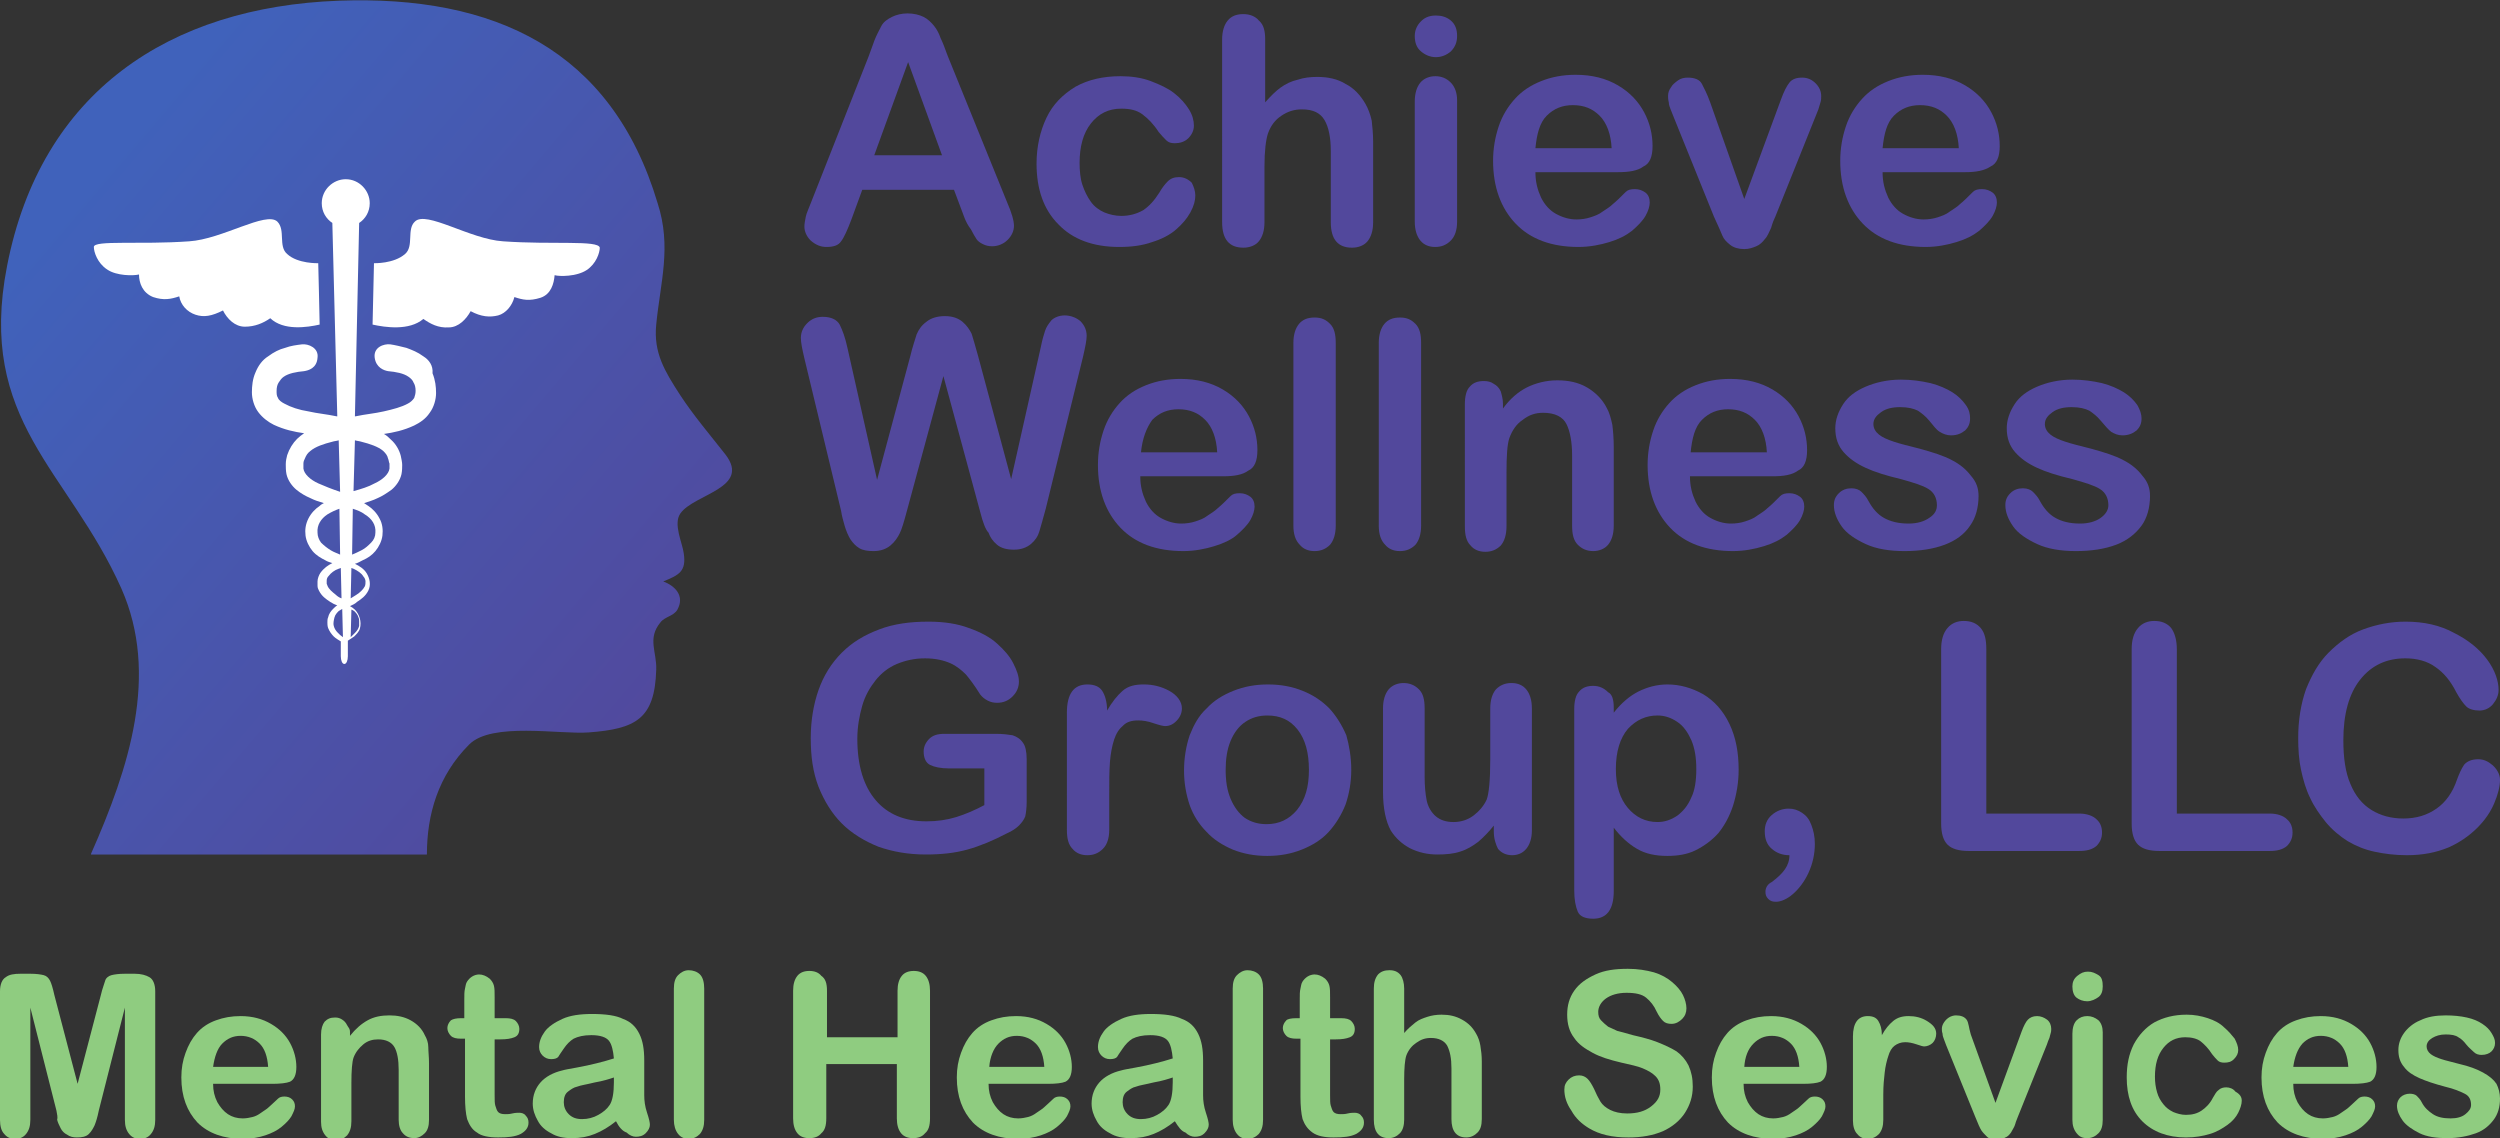 <?xml version="1.0" encoding="UTF-8"?> <!-- Generator: Adobe Illustrator 24.2.3, SVG Export Plug-In . SVG Version: 6.00 Build 0) --> <svg xmlns="http://www.w3.org/2000/svg" xmlns:xlink="http://www.w3.org/1999/xlink" version="1.1" id="Layer_1" x="0px" y="0px" viewBox="0 0 354.3 161.3" style="enable-background:new 0 0 354.3 161.3;" xml:space="preserve"><rect x="0" y="0" width="354.3" height="161.3" fill="#333333" stroke="none"/> <style type="text/css"> .st0{fill-rule:evenodd;clip-rule:evenodd;fill:url(#SVGID_1_);} .st1{fill:#52489C;} .st2{fill:#FFFFFF;} .st3{fill:#8FCC80;} </style> <linearGradient id="SVGID_1_" gradientUnits="userSpaceOnUse" x1="-379.036" y1="106.798" x2="-290.393" y2="31.357" gradientTransform="matrix(-1 0 0 1 -283.087 0)"> <stop offset="1.150063e-03" style="stop-color:#52489C"></stop> <stop offset="1" style="stop-color:#4062BB"></stop> </linearGradient> <path class="st0" d="M12.9,121c5.4-12.2,9.7-25.4,4.3-37.6C9.7,66.6-3.3,59.7,1,37.7C5.8,13,24,1,48,0.1c22-0.8,38.7,6.9,45.2,28.7 C95.2,35,93.6,39.9,93,46c-0.4,4,1.2,6.6,3.4,10c1.9,2.9,4.2,5.6,6.4,8.4c3.7,4.8-4.5,5.6-6.4,8.4c-1,1.5,0.3,4.1,0.5,5.6 c0.4,2.6-0.7,3.1-2.9,4c1.6,0.6,3.1,2,2,4c-0.5,0.9-1.8,1-2.4,1.8c-1.9,2.3-0.5,4.2-0.6,6.7c-0.2,7-2.9,8.4-9.6,8.9 c-4.1,0.3-13.7-1.5-16.9,1.7c-4.4,4.4-6,9.9-6,15.6H12.9z"></path> <g> <path class="st1" d="M136.7,30.9l-1.5-4h-13l-1.5,4.1c-0.6,1.6-1.1,2.7-1.5,3.2c-0.4,0.6-1.1,0.8-2.1,0.8c-0.8,0-1.5-0.3-2.2-0.9 c-0.6-0.6-0.9-1.3-0.9-2c0-0.4,0.1-0.9,0.2-1.4s0.4-1.1,0.7-1.9l8.2-20.8c0.2-0.6,0.5-1.3,0.8-2.2c0.3-0.8,0.7-1.5,1-2.1 s0.9-1,1.5-1.3c0.6-0.3,1.4-0.5,2.2-0.5c0.9,0,1.7,0.2,2.3,0.5c0.6,0.3,1.1,0.8,1.5,1.3s0.7,1.1,0.9,1.7c0.3,0.6,0.6,1.4,1,2.5 l8.4,20.7c0.7,1.6,1,2.7,1,3.4c0,0.7-0.3,1.4-0.9,2c-0.6,0.6-1.4,0.9-2.2,0.9c-0.5,0-0.9-0.1-1.3-0.3c-0.4-0.2-0.7-0.4-0.9-0.7 c-0.2-0.3-0.5-0.8-0.8-1.4C137.2,32,136.9,31.4,136.7,30.9z M123.9,22h9.6l-4.8-13.2L123.9,22z"></path> <path class="st1" d="M169.4,27.7c0,0.7-0.2,1.5-0.7,2.4s-1.1,1.6-2,2.4c-0.9,0.8-2.1,1.4-3.4,1.8c-1.4,0.5-2.9,0.7-4.7,0.7 c-3.7,0-6.6-1.1-8.6-3.2c-2.1-2.1-3.1-5-3.1-8.6c0-2.4,0.5-4.6,1.4-6.5c0.9-1.9,2.3-3.3,4.1-4.4c1.8-1,3.9-1.5,6.4-1.5 c1.5,0,3,0.2,4.3,0.7c1.3,0.5,2.4,1,3.3,1.7c0.9,0.7,1.6,1.5,2.1,2.3c0.5,0.8,0.7,1.6,0.7,2.3c0,0.7-0.3,1.3-0.8,1.8 c-0.5,0.5-1.2,0.7-1.9,0.7c-0.5,0-0.9-0.1-1.2-0.4c-0.3-0.3-0.7-0.7-1.1-1.2c-0.7-1.1-1.5-1.9-2.3-2.5c-0.8-0.6-1.8-0.8-3-0.8 c-1.8,0-3.2,0.7-4.3,2.1c-1.1,1.4-1.6,3.3-1.6,5.6c0,1.1,0.1,2.2,0.4,3.1s0.7,1.7,1.2,2.4s1.2,1.2,1.9,1.5c0.7,0.3,1.6,0.5,2.4,0.5 c1.2,0,2.2-0.3,3.1-0.8c0.9-0.6,1.6-1.4,2.3-2.5c0.4-0.7,0.8-1.2,1.2-1.6c0.4-0.4,0.9-0.6,1.6-0.6c0.7,0,1.3,0.3,1.8,0.8 C169.2,26.5,169.4,27.1,169.4,27.7z"></path> <path class="st1" d="M179.3,5.6v8.9c0.8-0.9,1.5-1.6,2.2-2.1c0.7-0.5,1.5-0.9,2.4-1.1c0.9-0.3,1.8-0.4,2.8-0.4c1.5,0,2.9,0.3,4,1 c1.2,0.6,2.1,1.6,2.8,2.8c0.4,0.7,0.7,1.5,0.9,2.4c0.1,0.9,0.2,1.9,0.2,3v11.4c0,1.2-0.3,2.1-0.8,2.7s-1.3,0.9-2.2,0.9 c-2,0-3-1.2-3-3.6V21.4c0-1.9-0.3-3.4-0.9-4.4c-0.6-1-1.6-1.5-3.2-1.5c-1.1,0-2,0.3-2.9,0.9c-0.9,0.6-1.5,1.4-1.9,2.5 c-0.3,0.9-0.5,2.5-0.5,4.7v7.9c0,1.2-0.3,2.1-0.8,2.7c-0.5,0.6-1.3,0.9-2.2,0.9c-2,0-3-1.2-3-3.6V5.6c0-1.2,0.3-2.1,0.8-2.7 c0.5-0.6,1.2-0.9,2.2-0.9c0.9,0,1.7,0.3,2.2,0.9C179.1,3.5,179.3,4.4,179.3,5.6z"></path> <path class="st1" d="M203.5,8.1c-0.8,0-1.5-0.3-2.1-0.8c-0.6-0.5-0.9-1.2-0.9-2.2c0-0.8,0.3-1.5,0.9-2.1s1.3-0.8,2.1-0.8 c0.8,0,1.5,0.2,2.1,0.7c0.6,0.5,0.9,1.2,0.9,2.2c0,0.9-0.3,1.6-0.9,2.2C205,7.8,204.3,8.1,203.5,8.1z M206.5,14.2v17.2 c0,1.2-0.3,2.1-0.9,2.7c-0.6,0.6-1.3,0.9-2.2,0.9c-0.9,0-1.6-0.3-2.1-0.9c-0.5-0.6-0.8-1.5-0.8-2.7V14.4c0-1.2,0.3-2.1,0.8-2.7 c0.5-0.6,1.3-0.9,2.1-0.9c0.9,0,1.6,0.3,2.2,0.9C206.2,12.3,206.5,13.2,206.5,14.2z"></path> <path class="st1" d="M229.3,24.4h-11.7c0,1.4,0.3,2.5,0.8,3.6c0.5,1,1.2,1.8,2.1,2.3c0.9,0.5,1.9,0.8,2.9,0.8c0.7,0,1.4-0.1,2-0.3 c0.6-0.2,1.2-0.4,1.7-0.8c0.6-0.4,1.1-0.7,1.5-1.1c0.5-0.4,1.1-1,1.8-1.7c0.3-0.3,0.7-0.4,1.3-0.4c0.6,0,1.1,0.2,1.5,0.5 c0.4,0.3,0.6,0.8,0.6,1.4c0,0.5-0.2,1.2-0.6,1.9c-0.4,0.7-1.1,1.4-1.9,2.1c-0.9,0.7-1.9,1.2-3.2,1.6c-1.3,0.4-2.8,0.7-4.4,0.7 c-3.8,0-6.8-1.1-8.9-3.3c-2.1-2.2-3.2-5.2-3.2-8.9c0-1.8,0.3-3.4,0.8-4.9c0.5-1.5,1.3-2.8,2.3-3.9c1-1.1,2.2-1.9,3.7-2.5 s3.1-0.9,4.9-0.9c2.3,0,4.3,0.5,6,1.5c1.7,1,2.9,2.3,3.7,3.8s1.2,3.1,1.2,4.8c0,1.5-0.4,2.5-1.3,2.9 C232.1,24.2,230.9,24.4,229.3,24.4z M217.6,21h10.8c-0.1-2-0.7-3.6-1.7-4.6c-1-1-2.2-1.5-3.8-1.5c-1.5,0-2.7,0.5-3.7,1.5 S217.8,19,217.6,21z"></path> <path class="st1" d="M242.4,14.6l4.8,13.6l5.2-14.1c0.4-1.1,0.8-1.9,1.2-2.4c0.4-0.5,1-0.7,1.8-0.7c0.8,0,1.4,0.3,1.9,0.8 s0.8,1.1,0.8,1.8c0,0.3,0,0.6-0.1,0.9c-0.1,0.3-0.2,0.7-0.3,1c-0.1,0.3-0.3,0.7-0.4,1l-5.7,14.2c-0.2,0.4-0.4,0.9-0.6,1.6 c-0.3,0.6-0.5,1.2-0.9,1.6c-0.3,0.4-0.7,0.8-1.2,1s-1,0.4-1.7,0.4c-0.8,0-1.5-0.2-2-0.6c-0.5-0.4-0.9-0.8-1.1-1.3 c-0.2-0.5-0.6-1.4-1.2-2.7l-5.7-14.1c-0.1-0.3-0.3-0.7-0.4-1s-0.3-0.7-0.3-1.1c-0.1-0.4-0.1-0.7-0.1-0.9c0-0.4,0.1-0.8,0.4-1.2 c0.2-0.4,0.6-0.7,1-1c0.4-0.3,0.9-0.4,1.4-0.4c1,0,1.7,0.3,2,0.9S241.9,13.2,242.4,14.6z"></path> <path class="st1" d="M278.5,24.4h-11.7c0,1.4,0.3,2.5,0.8,3.6c0.5,1,1.2,1.8,2.1,2.3c0.9,0.5,1.9,0.8,2.9,0.8c0.7,0,1.4-0.1,2-0.3 c0.6-0.2,1.2-0.4,1.7-0.8c0.6-0.4,1.1-0.7,1.5-1.1c0.5-0.4,1.1-1,1.8-1.7c0.3-0.3,0.7-0.4,1.3-0.4c0.6,0,1.1,0.2,1.5,0.5 c0.4,0.3,0.6,0.8,0.6,1.4c0,0.5-0.2,1.2-0.6,1.9c-0.4,0.7-1.1,1.4-1.9,2.1c-0.9,0.7-1.9,1.2-3.2,1.6c-1.3,0.4-2.8,0.7-4.4,0.7 c-3.8,0-6.8-1.1-8.9-3.3c-2.1-2.2-3.2-5.2-3.2-8.9c0-1.8,0.3-3.4,0.8-4.9c0.5-1.5,1.3-2.8,2.3-3.9c1-1.1,2.2-1.9,3.7-2.5 s3.1-0.9,4.9-0.9c2.3,0,4.3,0.5,6,1.5c1.7,1,2.9,2.3,3.7,3.8s1.2,3.1,1.2,4.8c0,1.5-0.4,2.5-1.3,2.9 C281.2,24.2,280,24.4,278.5,24.4z M266.8,21h10.8c-0.1-2-0.7-3.6-1.7-4.6c-1-1-2.2-1.5-3.8-1.5c-1.5,0-2.7,0.5-3.7,1.5 S267,19,266.8,21z"></path> <path class="st1" d="M138.9,72.5l-5.2-19.2l-5.2,19.2c-0.4,1.5-0.7,2.5-1,3.1s-0.7,1.2-1.3,1.7c-0.6,0.5-1.4,0.8-2.4,0.8 c-0.8,0-1.5-0.1-2-0.4c-0.5-0.3-0.9-0.7-1.3-1.3c-0.3-0.5-0.6-1.2-0.8-1.9s-0.4-1.4-0.5-2.1L114,50.8c-0.3-1.3-0.5-2.2-0.5-2.9 c0-0.8,0.3-1.5,0.9-2.1c0.6-0.6,1.3-0.9,2.2-0.9c1.2,0,2,0.4,2.4,1.1c0.4,0.8,0.8,1.9,1.1,3.3l4.2,18.7l4.7-17.5 c0.3-1.3,0.7-2.4,0.9-3.1c0.3-0.7,0.7-1.3,1.4-1.8c0.6-0.5,1.5-0.8,2.6-0.8c1.1,0,1.9,0.3,2.5,0.8s1,1.1,1.3,1.7 c0.2,0.6,0.5,1.7,0.9,3.1l4.7,17.5l4.2-18.7c0.2-1,0.4-1.7,0.6-2.3s0.5-1,0.9-1.5c0.4-0.4,1.1-0.7,1.9-0.7s1.6,0.3,2.2,0.8 c0.6,0.6,0.9,1.3,0.9,2.1c0,0.6-0.2,1.6-0.5,2.9l-5.3,21.6c-0.4,1.5-0.7,2.5-0.9,3.2c-0.2,0.7-0.6,1.3-1.2,1.8 c-0.6,0.5-1.4,0.8-2.4,0.8c-1,0-1.8-0.2-2.4-0.7c-0.6-0.5-1-1.1-1.2-1.7C139.7,75.1,139.3,74.1,138.9,72.5z"></path> <path class="st1" d="M173.3,67.5h-11.7c0,1.4,0.3,2.5,0.8,3.6c0.5,1,1.2,1.8,2.1,2.3c0.9,0.5,1.9,0.8,2.9,0.8c0.7,0,1.4-0.1,2-0.3 c0.6-0.2,1.2-0.4,1.7-0.8c0.6-0.4,1.1-0.7,1.5-1.1c0.5-0.4,1.1-1,1.8-1.7c0.3-0.3,0.7-0.4,1.3-0.4c0.6,0,1.1,0.2,1.5,0.5 c0.4,0.3,0.6,0.8,0.6,1.4c0,0.5-0.2,1.2-0.6,1.9c-0.4,0.7-1.1,1.4-1.9,2.1s-1.9,1.2-3.2,1.6s-2.8,0.7-4.4,0.7 c-3.8,0-6.8-1.1-8.9-3.3c-2.1-2.2-3.2-5.2-3.2-8.9c0-1.8,0.3-3.4,0.8-4.9c0.5-1.5,1.3-2.8,2.3-3.9c1-1.1,2.2-1.9,3.7-2.5 s3.1-0.9,4.9-0.9c2.3,0,4.3,0.5,6,1.5c1.7,1,2.9,2.3,3.7,3.8s1.2,3.1,1.2,4.8c0,1.5-0.4,2.5-1.3,2.9 C176.1,67.3,174.9,67.5,173.3,67.5z M161.7,64.1h10.8c-0.1-2-0.7-3.6-1.7-4.6c-1-1-2.2-1.5-3.8-1.5c-1.5,0-2.7,0.5-3.7,1.5 C162.5,60.6,161.9,62.1,161.7,64.1z"></path> <path class="st1" d="M183.3,74.5V48.6c0-1.2,0.3-2.1,0.8-2.7c0.5-0.6,1.2-0.9,2.2-0.9s1.6,0.3,2.2,0.9s0.8,1.5,0.8,2.7v25.9 c0,1.2-0.3,2.1-0.8,2.7c-0.6,0.6-1.3,0.9-2.2,0.9c-0.9,0-1.6-0.3-2.1-0.9C183.6,76.6,183.3,75.7,183.3,74.5z"></path> <path class="st1" d="M195.4,74.5V48.6c0-1.2,0.3-2.1,0.8-2.7c0.5-0.6,1.2-0.9,2.2-0.9s1.6,0.3,2.2,0.9s0.8,1.5,0.8,2.7v25.9 c0,1.2-0.3,2.1-0.8,2.7c-0.6,0.6-1.3,0.9-2.2,0.9c-0.9,0-1.6-0.3-2.1-0.9C195.7,76.6,195.4,75.7,195.4,74.5z"></path> <path class="st1" d="M213,57.2v0.7c1-1.4,2.2-2.4,3.4-3c1.2-0.6,2.7-1,4.3-1c1.6,0,3,0.3,4.2,1c1.2,0.7,2.2,1.7,2.8,2.9 c0.4,0.7,0.6,1.5,0.8,2.4c0.1,0.8,0.2,1.9,0.2,3.2v11.1c0,1.2-0.3,2.1-0.8,2.7s-1.3,0.9-2.1,0.9c-0.9,0-1.6-0.3-2.2-0.9 c-0.6-0.6-0.8-1.5-0.8-2.7v-9.9c0-2-0.3-3.5-0.8-4.5c-0.5-1-1.6-1.6-3.3-1.6c-1.1,0-2,0.3-2.9,1c-0.9,0.6-1.5,1.5-1.9,2.6 c-0.3,0.9-0.4,2.5-0.4,5v7.5c0,1.2-0.3,2.1-0.8,2.7c-0.6,0.6-1.3,0.9-2.2,0.9c-0.9,0-1.6-0.3-2.1-0.9c-0.6-0.6-0.8-1.5-0.8-2.7 V57.3c0-1.1,0.2-2,0.7-2.5c0.5-0.6,1.2-0.8,2-0.8c0.5,0,1,0.1,1.4,0.4c0.4,0.2,0.8,0.6,1,1.1C212.8,55.9,213,56.5,213,57.2z"></path> <path class="st1" d="M251.2,67.5h-11.7c0,1.4,0.3,2.5,0.8,3.6c0.5,1,1.2,1.8,2.1,2.3c0.9,0.5,1.9,0.8,2.9,0.8c0.7,0,1.4-0.1,2-0.3 c0.6-0.2,1.2-0.4,1.7-0.8c0.6-0.4,1.1-0.7,1.5-1.1c0.5-0.4,1.1-1,1.8-1.7c0.3-0.3,0.7-0.4,1.3-0.4c0.6,0,1.1,0.2,1.5,0.5 c0.4,0.3,0.6,0.8,0.6,1.4c0,0.5-0.2,1.2-0.6,1.9c-0.4,0.7-1.1,1.4-1.9,2.1c-0.9,0.7-1.9,1.2-3.2,1.6c-1.3,0.4-2.8,0.7-4.4,0.7 c-3.8,0-6.8-1.1-8.9-3.3c-2.1-2.2-3.2-5.2-3.2-8.9c0-1.8,0.3-3.4,0.8-4.9c0.5-1.5,1.3-2.8,2.3-3.9c1-1.1,2.2-1.9,3.7-2.5 s3.1-0.9,4.9-0.9c2.3,0,4.3,0.5,6,1.5c1.7,1,2.9,2.3,3.7,3.8s1.2,3.1,1.2,4.8c0,1.5-0.4,2.5-1.3,2.9 C254,67.3,252.8,67.5,251.2,67.5z M239.6,64.1h10.8c-0.1-2-0.7-3.6-1.7-4.6c-1-1-2.2-1.5-3.8-1.5c-1.5,0-2.7,0.5-3.7,1.5 S239.8,62.1,239.6,64.1z"></path> <path class="st1" d="M280.4,70.3c0,1.6-0.4,3.1-1.2,4.2c-0.8,1.2-2,2.1-3.6,2.7c-1.6,0.6-3.5,0.9-5.7,0.9c-2.1,0-4-0.3-5.5-1 c-1.5-0.7-2.7-1.5-3.4-2.5s-1.1-2-1.1-3c0-0.7,0.2-1.2,0.7-1.7c0.5-0.5,1.1-0.7,1.8-0.7c0.6,0,1.1,0.2,1.4,0.5 c0.3,0.3,0.7,0.7,1,1.3c0.6,1.1,1.3,1.9,2.2,2.4c0.9,0.5,2,0.8,3.5,0.8c1.2,0,2.2-0.3,2.9-0.8c0.8-0.5,1.1-1.1,1.1-1.8 c0-1-0.4-1.8-1.2-2.3c-0.8-0.5-2.1-0.9-3.9-1.4c-2.1-0.5-3.7-1-5-1.6c-1.3-0.6-2.3-1.3-3.1-2.2c-0.8-0.9-1.2-2-1.2-3.4 c0-1.2,0.4-2.3,1.1-3.4c0.7-1.1,1.8-1.9,3.2-2.5c1.4-0.6,3.1-1,5-1c1.5,0,2.9,0.2,4.2,0.5c1.2,0.3,2.3,0.8,3.1,1.3 c0.8,0.5,1.4,1.1,1.9,1.8s0.6,1.3,0.6,1.9c0,0.7-0.2,1.2-0.7,1.7c-0.5,0.4-1.1,0.7-2,0.7c-0.6,0-1.1-0.2-1.6-0.5s-0.9-0.9-1.5-1.6 c-0.5-0.6-1-1-1.6-1.4c-0.6-0.3-1.4-0.5-2.5-0.5c-1.1,0-2,0.2-2.7,0.7c-0.7,0.5-1.1,1-1.1,1.7c0,0.6,0.3,1.1,0.8,1.5 c0.5,0.4,1.2,0.7,2.1,1c0.9,0.3,2.1,0.6,3.7,1c1.8,0.5,3.4,1,4.5,1.6c1.2,0.6,2.1,1.4,2.7,2.2C280.1,68.3,280.4,69.2,280.4,70.3z"></path> <path class="st1" d="M304.7,70.3c0,1.6-0.4,3.1-1.2,4.2s-2,2.1-3.6,2.7c-1.6,0.6-3.5,0.9-5.7,0.9c-2.1,0-4-0.3-5.5-1 s-2.7-1.5-3.4-2.5s-1.1-2-1.1-3c0-0.7,0.2-1.2,0.7-1.7c0.5-0.5,1.1-0.7,1.8-0.7c0.6,0,1.1,0.2,1.4,0.5s0.7,0.7,1,1.3 c0.6,1.1,1.3,1.9,2.2,2.4s2,0.8,3.5,0.8c1.2,0,2.2-0.3,2.9-0.8s1.1-1.1,1.1-1.8c0-1-0.4-1.8-1.2-2.3c-0.8-0.5-2.1-0.9-3.9-1.4 c-2.1-0.5-3.7-1-5-1.6c-1.3-0.6-2.3-1.3-3.1-2.2c-0.8-0.9-1.2-2-1.2-3.4c0-1.2,0.4-2.3,1.1-3.4s1.8-1.9,3.2-2.5s3.1-1,5-1 c1.5,0,2.9,0.2,4.2,0.5c1.2,0.3,2.3,0.8,3.1,1.3s1.4,1.1,1.9,1.8c0.4,0.7,0.6,1.3,0.6,1.9c0,0.7-0.2,1.2-0.7,1.7 c-0.5,0.4-1.1,0.7-2,0.7c-0.6,0-1.1-0.2-1.6-0.5c-0.4-0.3-0.9-0.9-1.5-1.6c-0.5-0.6-1-1-1.6-1.4c-0.6-0.3-1.4-0.5-2.5-0.5 c-1.1,0-2,0.2-2.7,0.7s-1.1,1-1.1,1.7c0,0.6,0.3,1.1,0.8,1.5c0.5,0.4,1.2,0.7,2.1,1c0.9,0.3,2.1,0.6,3.7,1c1.8,0.5,3.4,1,4.5,1.6 c1.2,0.6,2.1,1.4,2.7,2.2C304.4,68.3,304.7,69.2,304.7,70.3z"></path> <path class="st1" d="M145.5,107.6v6.1c0,0.8-0.1,1.5-0.2,2c-0.2,0.5-0.5,0.9-0.9,1.3c-0.4,0.4-1,0.8-1.7,1.1 c-1.9,1-3.8,1.8-5.6,2.3c-1.8,0.5-3.7,0.7-5.9,0.7c-2.5,0-4.7-0.4-6.7-1.1c-2-0.8-3.8-1.9-5.2-3.3c-1.4-1.4-2.5-3.2-3.3-5.2 c-0.8-2.1-1.1-4.3-1.1-6.9c0-2.5,0.4-4.8,1.1-6.8s1.8-3.8,3.3-5.3s3.2-2.5,5.3-3.3c2.1-0.8,4.4-1.1,7-1.1c2.2,0,4.1,0.3,5.7,0.9 c1.7,0.6,3,1.3,4,2.2c1,0.9,1.8,1.8,2.3,2.8c0.5,1,0.8,1.8,0.8,2.6c0,0.8-0.3,1.5-0.9,2.1s-1.3,0.9-2.2,0.9c-0.5,0-0.9-0.1-1.3-0.3 c-0.4-0.2-0.8-0.5-1.1-0.9c-0.8-1.3-1.5-2.2-2-2.8c-0.6-0.6-1.3-1.2-2.2-1.6s-2.1-0.7-3.6-0.7c-1.5,0-2.8,0.3-4,0.8 c-1.2,0.5-2.2,1.3-3,2.3c-0.8,1-1.5,2.2-1.9,3.6c-0.4,1.4-0.7,3-0.7,4.7c0,3.8,0.9,6.7,2.6,8.7c1.7,2,4.1,3,7.2,3 c1.5,0,2.9-0.2,4.2-0.6c1.3-0.4,2.7-1,4-1.7v-5.2h-5c-1.2,0-2.1-0.2-2.7-0.5s-0.9-1-0.9-1.9c0-0.7,0.3-1.3,0.8-1.8 c0.5-0.5,1.2-0.7,2.1-0.7h7.4c0.9,0,1.7,0.1,2.3,0.2c0.6,0.2,1.1,0.5,1.5,1.1C145.3,105.7,145.5,106.5,145.5,107.6z"></path> <path class="st1" d="M157.2,112.6v5c0,1.2-0.3,2.1-0.9,2.7c-0.6,0.6-1.3,0.9-2.2,0.9c-0.9,0-1.6-0.3-2.1-0.9 c-0.6-0.6-0.8-1.5-0.8-2.7V101c0-2.7,1-4,2.9-4c1,0,1.7,0.3,2.1,0.9c0.4,0.6,0.7,1.6,0.7,2.8c0.7-1.2,1.4-2.1,2.2-2.8 s1.8-0.9,3-0.9c1.3,0,2.5,0.3,3.6,0.9s1.8,1.5,1.8,2.5c0,0.7-0.3,1.3-0.8,1.8c-0.5,0.5-1,0.7-1.6,0.7c-0.2,0-0.7-0.1-1.6-0.4 c-0.8-0.3-1.6-0.4-2.2-0.4c-0.9,0-1.6,0.2-2.1,0.7c-0.6,0.5-1,1.1-1.3,2c-0.3,0.9-0.5,2-0.6,3.2 C157.2,109.3,157.2,110.8,157.2,112.6z"></path> <path class="st1" d="M191.5,109.1c0,1.8-0.3,3.4-0.8,4.9c-0.6,1.5-1.4,2.8-2.4,3.9s-2.3,1.9-3.8,2.5c-1.5,0.6-3.1,0.9-4.9,0.9 c-1.8,0-3.4-0.3-4.9-0.9c-1.4-0.6-2.7-1.4-3.7-2.5c-1.1-1.1-1.9-2.4-2.4-3.8c-0.5-1.5-0.8-3.1-0.8-4.9c0-1.8,0.3-3.5,0.8-5 c0.6-1.5,1.3-2.8,2.4-3.8c1-1.1,2.3-1.9,3.8-2.5c1.5-0.6,3.1-0.9,4.9-0.9c1.8,0,3.4,0.3,4.9,0.9c1.5,0.6,2.7,1.4,3.8,2.5 c1,1.1,1.8,2.4,2.4,3.8C191.2,105.6,191.5,107.3,191.5,109.1z M185.5,109.1c0-2.4-0.5-4.3-1.6-5.7c-1.1-1.4-2.5-2-4.3-2 c-1.2,0-2.2,0.3-3.1,0.9c-0.9,0.6-1.6,1.5-2.1,2.7c-0.5,1.2-0.7,2.6-0.7,4.1c0,1.6,0.2,2.9,0.7,4.1c0.5,1.2,1.2,2.1,2,2.7 c0.9,0.6,1.9,0.9,3.1,0.9c1.8,0,3.2-0.7,4.3-2C185,113.3,185.5,111.5,185.5,109.1z"></path> <path class="st1" d="M211.7,117.8v-0.8c-0.7,0.9-1.5,1.7-2.2,2.3c-0.8,0.6-1.6,1.1-2.6,1.4c-0.9,0.3-2,0.4-3.2,0.4 c-1.4,0-2.7-0.3-3.9-0.9c-1.1-0.6-2-1.4-2.7-2.5c-0.7-1.3-1.1-3.1-1.1-5.5v-11.8c0-1.2,0.3-2.1,0.8-2.7c0.5-0.6,1.3-0.9,2.1-0.9 c0.9,0,1.6,0.3,2.2,0.9c0.6,0.6,0.8,1.5,0.8,2.7v9.6c0,1.4,0.1,2.5,0.3,3.5c0.2,0.9,0.7,1.7,1.3,2.2c0.6,0.5,1.4,0.8,2.5,0.8 c1,0,2-0.3,2.8-0.9s1.5-1.4,1.9-2.3c0.3-0.8,0.5-2.7,0.5-5.6v-7.3c0-1.2,0.3-2.1,0.8-2.7c0.6-0.6,1.3-0.9,2.2-0.9s1.6,0.3,2.1,0.9 c0.5,0.6,0.8,1.5,0.8,2.7v17.3c0,1.1-0.3,2-0.8,2.6c-0.5,0.6-1.2,0.9-2,0.9c-0.8,0-1.5-0.3-2-0.9 C212,119.7,211.7,118.9,211.7,117.8z"></path> <path class="st1" d="M228.7,100.3v0.7c1.1-1.4,2.3-2.4,3.5-3c1.2-0.6,2.6-1,4.1-1c1.8,0,3.5,0.5,5.1,1.4c1.5,0.9,2.8,2.3,3.7,4.2 s1.3,4,1.3,6.5c0,1.8-0.3,3.5-0.8,5.1c-0.5,1.5-1.2,2.8-2.1,3.9c-0.9,1-2,1.8-3.2,2.4c-1.2,0.6-2.6,0.8-4,0.8c-1.7,0-3.1-0.3-4.3-1 c-1.2-0.7-2.3-1.7-3.3-3v9c0,2.6-1,3.9-2.9,3.9c-1.1,0-1.9-0.3-2.2-1s-0.5-1.7-0.5-3v-25.7c0-1.1,0.2-2,0.7-2.5 c0.5-0.6,1.2-0.8,2-0.8c0.8,0,1.5,0.3,2.1,0.9C228.5,98.4,228.7,99.2,228.7,100.3z M240.4,109c0-1.6-0.2-2.9-0.7-4.1 c-0.5-1.1-1.1-2-2-2.6c-0.9-0.6-1.8-0.9-2.8-0.9c-1.6,0-3,0.6-4.2,1.9c-1.1,1.3-1.7,3.2-1.7,5.7c0,2.4,0.6,4.2,1.7,5.5 c1.1,1.3,2.5,2,4.2,2c1,0,1.9-0.3,2.8-0.9c0.8-0.6,1.5-1.4,2-2.6C240.2,112,240.4,110.6,240.4,109z"></path> <path class="st1" d="M253.6,121.2c-1,0-1.8-0.3-2.5-0.9c-0.7-0.6-1-1.4-1-2.5c0-0.9,0.3-1.7,1-2.3c0.7-0.6,1.5-0.9,2.4-0.9 c0.7,0,1.3,0.2,1.9,0.6c0.6,0.4,1,0.9,1.3,1.7s0.5,1.6,0.5,2.7c0,1.4-0.3,2.8-0.9,4.1c-0.6,1.3-1.4,2.3-2.2,3s-1.7,1.1-2.4,1.1 c-0.5,0-0.8-0.1-1.1-0.4c-0.3-0.3-0.4-0.6-0.4-1c0-0.6,0.3-1.1,0.9-1.4C252.7,123.8,253.6,122.7,253.6,121.2z"></path> <path class="st1" d="M281.5,92v23.3h13.2c1,0,1.9,0.3,2.4,0.8c0.6,0.5,0.8,1.2,0.8,1.9c0,0.8-0.3,1.4-0.8,1.9 c-0.6,0.5-1.4,0.7-2.4,0.7H279c-1.4,0-2.4-0.3-3-0.9c-0.6-0.6-0.9-1.6-0.9-3V92c0-1.3,0.3-2.3,0.9-3c0.6-0.7,1.4-1,2.3-1 c1,0,1.8,0.3,2.4,1S281.5,90.7,281.5,92z"></path> <path class="st1" d="M308.5,92v23.3h13.2c1,0,1.9,0.3,2.4,0.8c0.6,0.5,0.8,1.2,0.8,1.9c0,0.8-0.3,1.4-0.8,1.9 c-0.6,0.5-1.4,0.7-2.4,0.7H306c-1.4,0-2.4-0.3-3-0.9c-0.6-0.6-0.9-1.6-0.9-3V92c0-1.3,0.3-2.3,0.9-3s1.4-1,2.3-1c1,0,1.8,0.3,2.4,1 C308.2,89.7,308.5,90.7,308.5,92z"></path> <path class="st1" d="M354.3,110.5c0,1-0.3,2.1-0.8,3.3s-1.3,2.4-2.4,3.5c-1.1,1.1-2.5,2.1-4.1,2.8c-1.7,0.7-3.6,1.1-5.9,1.1 c-1.7,0-3.2-0.2-4.6-0.5c-1.4-0.3-2.6-0.8-3.8-1.5c-1.1-0.7-2.2-1.6-3.1-2.7c-0.8-1-1.6-2.1-2.2-3.4c-0.6-1.2-1-2.6-1.3-4 c-0.3-1.4-0.4-2.9-0.4-4.5c0-2.6,0.4-4.9,1.1-6.9c0.8-2,1.8-3.8,3.2-5.2c1.4-1.4,3-2.6,4.9-3.3s3.9-1.1,6-1.1 c2.6,0,4.9,0.5,6.9,1.6c2,1,3.6,2.3,4.7,3.8s1.6,3,1.6,4.3c0,0.7-0.3,1.4-0.8,2c-0.5,0.6-1.2,0.9-1.9,0.9c-0.8,0-1.5-0.2-1.9-0.6 c-0.4-0.4-0.9-1.1-1.4-2c-0.8-1.6-1.8-2.8-3-3.6c-1.1-0.8-2.6-1.2-4.2-1.2c-2.7,0-4.8,1-6.4,3c-1.6,2-2.4,4.9-2.4,8.6 c0,2.5,0.3,4.6,1,6.2c0.7,1.7,1.7,2.9,3,3.7c1.3,0.8,2.8,1.2,4.5,1.2c1.9,0,3.4-0.5,4.7-1.4s2.3-2.3,2.9-4.1c0.3-0.8,0.6-1.5,1-2.1 c0.4-0.5,1.1-0.8,2-0.8c0.8,0,1.4,0.3,2,0.8S354.3,109.7,354.3,110.5z"></path> </g> <g> <g> <path class="st2" d="M45.3,46c0-0.7-0.2-8.7-0.2-8.7s-2.9,0.1-4.4-1.3c-1.3-1.1-0.2-3.4-1.4-4.6c-1.6-1.5-7.8,2.5-12.5,2.8 C19.8,34.7,13.3,34,13.3,35c0,0.7,0.5,2.3,1.9,3.2c1.3,0.9,3.7,0.9,4.5,0.7c0,1.2,0.5,2.6,2,3.2c1.5,0.5,2.5,0.3,3.7-0.1 c0.2,1.2,1.1,2.2,2.3,2.6c1.2,0.4,2.3,0.2,3.9-0.6c0.6,1.2,1.7,2.3,3.1,2.3c1.4,0,2.6-0.5,3.6-1.2C40.2,46.9,43.5,46.4,45.3,46z"></path> <path class="st2" d="M71.3,34.2c-4.7-0.3-10.9-4.4-12.5-2.8c-1.2,1.1-0.1,3.5-1.4,4.6c-1.6,1.4-4.4,1.3-4.4,1.3s-0.2,8.1-0.2,8.7 c1.8,0.4,5.2,0.9,7.2-0.8c1,0.7,2.1,1.3,3.6,1.2c1.4,0,2.5-1.2,3.1-2.3c1.5,0.8,2.7,0.9,3.9,0.6c1.1-0.3,2-1.4,2.3-2.6 c1.2,0.4,2.1,0.6,3.7,0.1c1.5-0.5,1.9-2,2-3.2c0.7,0.2,3.1,0.2,4.5-0.7c1.4-0.9,1.9-2.5,1.9-3.2C84.8,34,78.3,34.7,71.3,34.2z"></path> <path class="st2" d="M60,50.5c-0.8-0.6-1.6-0.9-2.4-1.2c-0.8-0.2-1.6-0.4-2.3-0.5c-0.9-0.1-2.4,0.4-2.2,1.9 c0.2,1.4,1.3,1.8,1.9,1.9c1.1,0.1,2.2,0.3,2.9,0.8c0.3,0.2,0.6,0.5,0.7,0.8c0.2,0.3,0.3,0.7,0.3,1.2c0,0.4-0.1,0.7-0.2,1 c-0.2,0.3-0.5,0.6-0.9,0.8c-0.9,0.5-2.1,0.8-3.4,1.1c-1.3,0.3-2.6,0.4-4,0.7c0,0-0.1,0-0.1,0l0.6-27.4c0.9-0.6,1.5-1.6,1.5-2.8 c0-1.8-1.5-3.4-3.4-3.4c-1.8,0-3.4,1.5-3.4,3.4c0,1.2,0.6,2.2,1.5,2.8L47.8,59c0,0-0.1,0-0.1,0c-1.4-0.3-2.7-0.4-4-0.7 c-1.3-0.2-2.5-0.6-3.4-1.1c-0.4-0.2-0.8-0.5-0.9-0.8c-0.2-0.3-0.2-0.6-0.2-1c0-0.5,0.1-0.9,0.3-1.2c0.2-0.3,0.4-0.6,0.7-0.8 c0.7-0.5,1.8-0.7,2.9-0.8c0.6-0.1,1.8-0.4,1.9-1.9c0.2-1.4-1.3-2-2.2-1.9c-0.8,0.1-1.6,0.2-2.4,0.5c-0.8,0.2-1.6,0.6-2.4,1.2 c-0.8,0.5-1.4,1.3-1.8,2.3c-0.4,0.9-0.5,1.9-0.5,2.8c0,0.9,0.3,2,0.9,2.8c0.6,0.8,1.4,1.4,2.2,1.8c1.5,0.7,2.9,1,4.3,1.2 c-0.3,0.2-0.7,0.5-1,0.8c-0.6,0.6-1.1,1.4-1.4,2.3c-0.1,0.4-0.2,0.8-0.2,1.3c0,0.4,0,0.9,0.1,1.4c0.2,0.9,0.8,1.7,1.4,2.2 c0.6,0.5,1.3,0.9,2,1.2c0.6,0.3,1.2,0.5,1.9,0.7c-0.2,0.1-0.4,0.2-0.6,0.4c-0.6,0.4-1.2,1-1.6,1.8c-0.4,0.8-0.5,1.6-0.4,2.4 c0.1,0.8,0.5,1.6,1,2.2c0.5,0.6,1.2,1,1.8,1.3c0.3,0.2,0.7,0.3,1,0.4c-0.6,0.3-1.2,0.7-1.7,1.4c-0.2,0.3-0.4,0.8-0.4,1.2 c0,0.1,0,0.2,0,0.3l0,0.1l0,0.1l0,0l0,0.1c0,0.3,0.1,0.5,0.2,0.7c0.4,0.8,1,1.2,1.6,1.6c0.3,0.2,0.7,0.4,1,0.5 c-0.2,0.1-0.4,0.3-0.6,0.5c-0.3,0.3-0.6,0.7-0.7,1.2c-0.1,0.2-0.1,0.5-0.1,0.7c0,0.2,0,0.5,0.1,0.8c0.2,0.5,0.5,0.9,0.8,1.2 c0.3,0.3,0.7,0.5,1,0.7l0,2.1c0,0.6,0.2,1.1,0.5,1.1c0.3,0,0.5-0.5,0.5-1.1l0-2.2c0.3-0.2,0.6-0.4,0.9-0.6 c0.3-0.3,0.7-0.7,0.8-1.1c0.3-1-0.1-2.1-0.7-2.7c-0.2-0.2-0.5-0.4-0.7-0.5c0.4-0.2,0.7-0.3,1-0.6c0.6-0.4,1.2-0.8,1.6-1.6 c0.4-0.8,0.2-1.7-0.2-2.4c-0.4-0.7-1.1-1.1-1.7-1.4c0.4-0.1,0.7-0.3,1.1-0.5c0.7-0.3,1.3-0.7,1.8-1.3c0.5-0.6,0.9-1.4,1-2.2 c0.1-0.8,0-1.7-0.4-2.4c-0.4-0.8-1-1.4-1.6-1.8c-0.2-0.1-0.4-0.3-0.6-0.4c0.6-0.2,1.3-0.4,1.9-0.7c0.7-0.3,1.3-0.7,2-1.2 c0.6-0.5,1.2-1.3,1.4-2.2c0.1-0.5,0.1-1,0.1-1.3c0-0.4-0.1-0.8-0.2-1.3c-0.2-0.8-0.7-1.7-1.4-2.3c-0.3-0.3-0.6-0.6-1-0.8 c1.4-0.2,2.8-0.5,4.3-1.2c0.8-0.4,1.6-0.9,2.2-1.8c0.6-0.8,0.9-1.9,0.9-2.8c0-0.9-0.1-1.8-0.5-2.8C61.4,51.8,60.8,51,60,50.5z M45.1,68.5c-1.1-0.5-2-1.3-2.1-2.1c0-0.2,0-0.4,0-0.7c0-0.3,0.1-0.5,0.2-0.7c0.2-0.5,0.4-0.8,0.8-1.1c0.7-0.6,1.9-1,3.1-1.3 c0.3-0.1,0.6-0.1,0.9-0.2l0.2,7.3C47,69.3,46,68.9,45.1,68.5z M46.9,78c-0.5-0.3-1-0.7-1.4-1.1C45.2,76.5,45,76,45,75.5 c-0.1-1.1,0.5-2,1.4-2.6c0.5-0.3,1.1-0.6,1.7-0.8l0.1,6.5C47.8,78.4,47.4,78.3,46.9,78z M47.6,84.3c-0.5-0.4-1-0.8-1.2-1.3 c0-0.1-0.1-0.2-0.1-0.3l0-0.1l0,0c0,0,0,0,0,0l0,0l0-0.1c0-0.1,0-0.1,0-0.2c0-0.3,0.1-0.5,0.3-0.7c0.3-0.4,0.8-0.8,1.4-1 c0.1,0,0.2-0.1,0.3-0.1l0.1,4.3C48.1,84.7,47.8,84.5,47.6,84.3z M47.9,89.7c-0.3-0.3-0.5-0.6-0.6-1c-0.1-0.3,0-0.8,0.1-1.2 c0.1-0.4,0.4-0.7,0.6-0.9c0.2-0.1,0.3-0.2,0.5-0.3l0.1,4C48.3,90.1,48.1,89.9,47.9,89.7z M50.2,86.6c0.2,0.2,0.5,0.5,0.6,0.9 c0.1,0.2,0.1,0.4,0.1,0.6c0,0.2,0,0.4,0,0.6c-0.1,0.4-0.3,0.7-0.6,1c-0.2,0.2-0.4,0.4-0.6,0.6l0.1-3.9 C49.9,86.4,50,86.5,50.2,86.6z M51.5,81.7c0.2,0.2,0.3,0.5,0.3,0.7c0,0.2,0,0.5-0.1,0.7c-0.2,0.4-0.7,0.9-1.2,1.2 c-0.3,0.2-0.5,0.3-0.8,0.5l0.1-4.3c0.1,0,0.2,0.1,0.3,0.1C50.7,80.9,51.2,81.2,51.5,81.7z M53.2,75.5c0,0.5-0.2,1-0.6,1.4 c-0.4,0.4-0.8,0.8-1.4,1.1c-0.4,0.2-0.8,0.4-1.3,0.6l0.1-6.5c0.6,0.2,1.2,0.4,1.7,0.8C52.7,73.5,53.3,74.4,53.2,75.5z M55,65 c0.1,0.2,0.1,0.5,0.2,0.7c0,0.3,0,0.5,0,0.7c-0.1,0.8-1,1.6-2.1,2.1c-0.9,0.5-1.9,0.8-3,1.1l0.2-7.2c0.3,0.1,0.6,0.1,0.9,0.2 c1.2,0.3,2.4,0.7,3.1,1.3C54.6,64.2,54.9,64.5,55,65z"></path> </g> </g> <g> <path class="st3" d="M8,157.4l-3.7-14.6v15.9c0,0.9-0.2,1.5-0.6,2s-0.9,0.7-1.6,0.7c-0.6,0-1.1-0.2-1.5-0.7c-0.4-0.4-0.6-1.1-0.6-2 v-18.2c0-1,0.3-1.7,0.8-2c0.5-0.4,1.2-0.5,2.1-0.5h1.4c0.9,0,1.5,0.1,1.9,0.2s0.7,0.4,0.9,0.8s0.4,1.1,0.6,2l3.3,12.6l3.3-12.6 c0.2-0.9,0.5-1.6,0.6-2s0.5-0.7,0.9-0.8s1-0.2,1.9-0.2h1.4c0.9,0,1.6,0.2,2.1,0.5s0.8,1,0.8,2v18.2c0,0.9-0.2,1.5-0.6,2 s-0.9,0.7-1.6,0.7c-0.6,0-1.1-0.2-1.5-0.7s-0.6-1.1-0.6-2v-15.9l-3.7,14.6c-0.2,1-0.4,1.6-0.6,2.1c-0.2,0.4-0.4,0.8-0.8,1.2 c-0.4,0.4-1,0.5-1.7,0.5c-0.5,0-1-0.1-1.4-0.4c-0.4-0.2-0.7-0.5-0.9-0.9c-0.2-0.4-0.4-0.8-0.5-1.2C8.2,158.4,8.1,157.9,8,157.4z"></path> <path class="st3" d="M38.6,153.6h-8.4c0,1,0.2,1.8,0.6,2.6c0.4,0.7,0.9,1.3,1.5,1.7c0.6,0.4,1.3,0.6,2.1,0.6c0.5,0,1-0.1,1.4-0.2 s0.8-0.3,1.2-0.6s0.8-0.5,1.1-0.8c0.3-0.3,0.8-0.7,1.3-1.2c0.2-0.2,0.5-0.3,0.9-0.3c0.4,0,0.8,0.1,1.1,0.4s0.4,0.6,0.4,1 c0,0.4-0.2,0.8-0.5,1.4c-0.3,0.5-0.8,1-1.4,1.5c-0.6,0.5-1.4,0.9-2.3,1.2s-2,0.5-3.2,0.5c-2.7,0-4.9-0.8-6.4-2.3 c-1.5-1.6-2.3-3.7-2.3-6.4c0-1.3,0.2-2.4,0.6-3.5s0.9-2,1.6-2.8s1.6-1.4,2.7-1.8c1.1-0.4,2.2-0.6,3.5-0.6c1.7,0,3.1,0.4,4.3,1.1 c1.2,0.7,2.1,1.6,2.7,2.7s0.9,2.3,0.9,3.4c0,1.1-0.3,1.8-0.9,2.1C40.6,153.5,39.7,153.6,38.6,153.6z M30.2,151.2H38 c-0.1-1.5-0.5-2.6-1.2-3.3c-0.7-0.7-1.6-1.1-2.7-1.1c-1.1,0-1.9,0.4-2.6,1.1S30.4,149.8,30.2,151.2z"></path> <path class="st3" d="M49.6,146.3v0.5c0.8-1,1.6-1.7,2.5-2.2s1.9-0.7,3.1-0.7c1.1,0,2.1,0.2,3,0.7c0.9,0.5,1.6,1.2,2,2.1 c0.3,0.5,0.5,1.1,0.5,1.7s0.1,1.4,0.1,2.3v8c0,0.9-0.2,1.5-0.6,1.9s-0.9,0.7-1.5,0.7c-0.6,0-1.2-0.2-1.6-0.7 c-0.4-0.4-0.6-1.1-0.6-1.9v-7.1c0-1.4-0.2-2.5-0.6-3.2c-0.4-0.7-1.2-1.1-2.3-1.1c-0.8,0-1.5,0.2-2.1,0.7c-0.6,0.5-1.1,1.1-1.4,1.9 c-0.2,0.6-0.3,1.8-0.3,3.6v5.4c0,0.9-0.2,1.5-0.6,2c-0.4,0.4-0.9,0.7-1.6,0.7c-0.6,0-1.1-0.2-1.5-0.7s-0.6-1.1-0.6-1.9v-12.4 c0-0.8,0.2-1.4,0.5-1.8c0.4-0.4,0.8-0.6,1.5-0.6c0.4,0,0.7,0.1,1,0.3c0.3,0.2,0.5,0.4,0.7,0.8S49.6,145.7,49.6,146.3z"></path> <path class="st3" d="M65.3,144.3h0.5v-2.6c0-0.7,0-1.2,0.1-1.6s0.1-0.7,0.3-1c0.2-0.3,0.4-0.5,0.7-0.7c0.3-0.2,0.7-0.3,1-0.3 c0.5,0,1,0.2,1.5,0.6c0.3,0.3,0.5,0.6,0.6,1c0.1,0.4,0.1,0.9,0.1,1.7v2.9h1.6c0.6,0,1.1,0.1,1.4,0.4c0.3,0.3,0.5,0.7,0.5,1.1 c0,0.6-0.2,1-0.7,1.2c-0.5,0.2-1.1,0.3-2,0.3h-0.8v7.9c0,0.7,0,1.2,0.1,1.5s0.2,0.7,0.4,0.9s0.5,0.3,1,0.3c0.3,0,0.6,0,1-0.1 s0.8-0.1,1-0.1c0.3,0,0.7,0.1,0.9,0.4c0.3,0.3,0.4,0.6,0.4,1c0,0.7-0.4,1.2-1.1,1.6c-0.8,0.4-1.8,0.5-3.2,0.5c-1.3,0-2.4-0.2-3-0.7 c-0.7-0.4-1.1-1.1-1.4-1.9c-0.2-0.8-0.3-1.9-0.3-3.2v-8.2h-0.6c-0.6,0-1.1-0.1-1.4-0.4s-0.5-0.7-0.5-1.1c0-0.4,0.2-0.8,0.5-1.1 C64.2,144.4,64.7,144.3,65.3,144.3z"></path> <path class="st3" d="M87.3,158.9c-1,0.8-2,1.4-3,1.8c-1,0.4-2,0.6-3.3,0.6c-1.1,0-2.1-0.2-2.9-0.7c-0.8-0.4-1.5-1-1.9-1.8 c-0.4-0.7-0.7-1.5-0.7-2.4c0-1.2,0.4-2.2,1.1-3c0.7-0.8,1.8-1.4,3.1-1.7c0.3-0.1,0.9-0.2,2-0.4c1.1-0.2,2-0.4,2.8-0.6 c0.8-0.2,1.6-0.4,2.5-0.7c-0.1-1.1-0.3-2-0.7-2.5c-0.4-0.5-1.2-0.8-2.5-0.8c-1.1,0-1.9,0.2-2.5,0.5c-0.5,0.3-1,0.8-1.4,1.4 c-0.4,0.6-0.7,1-0.8,1.2c-0.2,0.2-0.5,0.3-1,0.3c-0.5,0-0.9-0.2-1.2-0.5s-0.5-0.7-0.5-1.2c0-0.8,0.3-1.5,0.8-2.2 c0.5-0.7,1.4-1.3,2.5-1.8c1.1-0.5,2.5-0.7,4.2-0.7c1.9,0,3.4,0.2,4.4,0.7c1.1,0.4,1.8,1.1,2.3,2.1s0.7,2.2,0.7,3.8c0,1,0,1.9,0,2.6 c0,0.7,0,1.5,0,2.3c0,0.8,0.1,1.6,0.4,2.5c0.3,0.9,0.4,1.4,0.4,1.7c0,0.4-0.2,0.8-0.6,1.2c-0.4,0.4-0.9,0.5-1.4,0.5 c-0.4,0-0.9-0.2-1.3-0.6C88.2,160.3,87.7,159.7,87.3,158.9z M87,152.7c-0.6,0.2-1.5,0.5-2.7,0.7c-1.2,0.3-2,0.4-2.5,0.6 c-0.5,0.1-0.9,0.4-1.3,0.7c-0.4,0.3-0.6,0.8-0.6,1.5c0,0.6,0.2,1.2,0.7,1.7c0.5,0.5,1.1,0.7,1.9,0.7c0.8,0,1.6-0.2,2.3-0.6 c0.7-0.4,1.2-0.8,1.6-1.4c0.4-0.6,0.6-1.7,0.6-3.2V152.7z"></path> <path class="st3" d="M95.5,158.7v-18.6c0-0.9,0.2-1.5,0.6-1.9c0.4-0.4,0.9-0.7,1.5-0.7c0.6,0,1.2,0.2,1.6,0.6 c0.4,0.4,0.6,1.1,0.6,2v18.6c0,0.9-0.2,1.5-0.6,2c-0.4,0.4-0.9,0.7-1.6,0.7c-0.6,0-1.1-0.2-1.5-0.7 C95.7,160.2,95.5,159.5,95.5,158.7z"></path> <path class="st3" d="M117.2,140.4v6.6h10v-6.6c0-0.9,0.2-1.6,0.6-2.1c0.4-0.5,1-0.7,1.7-0.7c0.7,0,1.3,0.2,1.7,0.7 c0.4,0.5,0.6,1.2,0.6,2.1v18.1c0,1-0.2,1.7-0.7,2.1c-0.4,0.5-1,0.7-1.7,0.7c-0.7,0-1.3-0.2-1.7-0.7c-0.4-0.5-0.6-1.2-0.6-2.1v-7.7 h-10v7.7c0,1-0.2,1.7-0.7,2.1c-0.4,0.5-1,0.7-1.7,0.7c-0.7,0-1.3-0.2-1.7-0.7c-0.4-0.5-0.6-1.2-0.6-2.1v-18.1 c0-0.9,0.2-1.6,0.6-2.1c0.4-0.5,1-0.7,1.7-0.7c0.7,0,1.3,0.2,1.7,0.7C117,138.7,117.2,139.4,117.2,140.4z"></path> <path class="st3" d="M148.5,153.6h-8.4c0,1,0.2,1.8,0.6,2.6c0.4,0.7,0.9,1.3,1.5,1.7c0.6,0.4,1.3,0.6,2.1,0.6c0.5,0,1-0.1,1.4-0.2 s0.8-0.3,1.2-0.6s0.8-0.5,1.1-0.8c0.3-0.3,0.8-0.7,1.3-1.2c0.2-0.2,0.5-0.3,0.9-0.3c0.4,0,0.8,0.1,1.1,0.4s0.4,0.6,0.4,1 c0,0.4-0.2,0.8-0.5,1.4c-0.3,0.5-0.8,1-1.4,1.5c-0.6,0.5-1.4,0.9-2.3,1.2s-2,0.5-3.2,0.5c-2.7,0-4.9-0.8-6.4-2.3 c-1.5-1.6-2.3-3.7-2.3-6.4c0-1.3,0.2-2.4,0.6-3.5s0.9-2,1.6-2.8s1.6-1.4,2.7-1.8c1.1-0.4,2.2-0.6,3.5-0.6c1.7,0,3.1,0.4,4.3,1.1 c1.2,0.7,2.1,1.6,2.7,2.7s0.9,2.3,0.9,3.4c0,1.1-0.3,1.8-0.9,2.1C150.5,153.5,149.7,153.6,148.5,153.6z M140.2,151.2h7.8 c-0.1-1.5-0.5-2.6-1.2-3.3c-0.7-0.7-1.6-1.1-2.7-1.1c-1.1,0-1.9,0.4-2.6,1.1S140.3,149.8,140.2,151.2z"></path> <path class="st3" d="M166.5,158.9c-1,0.8-2,1.4-3,1.8c-1,0.4-2,0.6-3.3,0.6c-1.1,0-2.1-0.2-2.9-0.7c-0.8-0.4-1.5-1-1.9-1.8 c-0.4-0.7-0.7-1.5-0.7-2.4c0-1.2,0.4-2.2,1.1-3c0.7-0.8,1.8-1.4,3.1-1.7c0.3-0.1,0.9-0.2,2-0.4c1.1-0.2,2-0.4,2.8-0.6 c0.8-0.2,1.6-0.4,2.5-0.7c-0.1-1.1-0.3-2-0.7-2.5c-0.4-0.5-1.2-0.8-2.5-0.8c-1.1,0-1.9,0.2-2.5,0.5c-0.5,0.3-1,0.8-1.4,1.4 c-0.4,0.6-0.7,1-0.8,1.2c-0.2,0.2-0.5,0.3-1,0.3c-0.5,0-0.9-0.2-1.2-0.5s-0.5-0.7-0.5-1.2c0-0.8,0.3-1.5,0.8-2.2 c0.5-0.7,1.4-1.3,2.5-1.8c1.1-0.5,2.5-0.7,4.2-0.7c1.9,0,3.4,0.2,4.4,0.7c1.1,0.4,1.8,1.1,2.3,2.1s0.7,2.2,0.7,3.8c0,1,0,1.9,0,2.6 c0,0.7,0,1.5,0,2.3c0,0.8,0.1,1.6,0.4,2.5c0.3,0.9,0.4,1.4,0.4,1.7c0,0.4-0.2,0.8-0.6,1.2c-0.4,0.4-0.9,0.5-1.4,0.5 c-0.4,0-0.9-0.2-1.3-0.6C167.4,160.3,167,159.7,166.5,158.9z M166.2,152.7c-0.6,0.2-1.5,0.5-2.7,0.7c-1.2,0.3-2,0.4-2.5,0.6 c-0.5,0.1-0.9,0.4-1.3,0.7c-0.4,0.3-0.6,0.8-0.6,1.5c0,0.6,0.2,1.2,0.7,1.7c0.5,0.5,1.1,0.7,1.9,0.7c0.8,0,1.6-0.2,2.3-0.6 c0.7-0.4,1.2-0.8,1.6-1.4c0.4-0.6,0.6-1.7,0.6-3.2V152.7z"></path> <path class="st3" d="M174.7,158.7v-18.6c0-0.9,0.2-1.5,0.6-1.9c0.4-0.4,0.9-0.7,1.5-0.7c0.6,0,1.2,0.2,1.6,0.6 c0.4,0.4,0.6,1.1,0.6,2v18.6c0,0.9-0.2,1.5-0.6,2c-0.4,0.4-0.9,0.7-1.6,0.7c-0.6,0-1.1-0.2-1.5-0.7 C174.9,160.2,174.7,159.5,174.7,158.7z"></path> <path class="st3" d="M183.7,144.3h0.5v-2.6c0-0.7,0-1.2,0.1-1.6s0.1-0.7,0.3-1c0.2-0.3,0.4-0.5,0.7-0.7c0.3-0.2,0.7-0.3,1-0.3 c0.5,0,1,0.2,1.5,0.6c0.3,0.3,0.5,0.6,0.6,1c0.1,0.4,0.1,0.9,0.1,1.7v2.9h1.6c0.6,0,1.1,0.1,1.4,0.4c0.3,0.3,0.5,0.7,0.5,1.1 c0,0.6-0.2,1-0.7,1.2c-0.5,0.2-1.1,0.3-2,0.3h-0.8v7.9c0,0.7,0,1.2,0.1,1.5s0.2,0.7,0.4,0.9c0.2,0.2,0.5,0.3,1,0.3 c0.3,0,0.6,0,1-0.1c0.4-0.1,0.8-0.1,1-0.1c0.3,0,0.7,0.1,0.9,0.4c0.3,0.3,0.4,0.6,0.4,1c0,0.7-0.4,1.2-1.1,1.6 c-0.8,0.4-1.8,0.5-3.2,0.5c-1.3,0-2.3-0.2-3-0.7s-1.1-1.1-1.4-1.9c-0.2-0.8-0.3-1.9-0.3-3.2v-8.2h-0.6c-0.6,0-1.1-0.1-1.4-0.4 s-0.5-0.7-0.5-1.1c0-0.4,0.2-0.8,0.5-1.1C182.5,144.4,183,144.3,183.7,144.3z"></path> <path class="st3" d="M199,140.1v6.3c0.5-0.6,1.1-1.1,1.6-1.5c0.5-0.4,1.1-0.6,1.7-0.8c0.6-0.2,1.3-0.3,2-0.3c1.1,0,2,0.2,2.9,0.7 s1.5,1.1,2,2c0.3,0.5,0.5,1.1,0.6,1.7c0.1,0.6,0.2,1.4,0.2,2.2v8.2c0,0.9-0.2,1.5-0.6,1.9c-0.4,0.4-0.9,0.7-1.6,0.7 c-1.4,0-2.1-0.9-2.1-2.6v-7.2c0-1.4-0.2-2.4-0.6-3.2c-0.4-0.7-1.2-1.1-2.3-1.1c-0.8,0-1.4,0.2-2.1,0.7c-0.6,0.4-1.1,1-1.4,1.8 c-0.2,0.6-0.3,1.8-0.3,3.4v5.7c0,0.8-0.2,1.5-0.6,1.9c-0.4,0.4-0.9,0.7-1.6,0.7c-1.4,0-2.1-0.9-2.1-2.6v-18.6c0-0.9,0.2-1.5,0.6-2 c0.4-0.4,0.9-0.6,1.6-0.6c0.7,0,1.2,0.2,1.6,0.7C198.8,138.6,199,139.3,199,140.1z"></path> <path class="st3" d="M239.9,154c0,1.4-0.4,2.6-1.1,3.7c-0.7,1.1-1.8,2-3.1,2.6c-1.4,0.6-3,0.9-4.9,0.9c-2.3,0-4.1-0.4-5.6-1.3 c-1-0.6-1.9-1.4-2.5-2.5c-0.7-1-1-2-1-3c0-0.6,0.2-1,0.6-1.4c0.4-0.4,0.9-0.6,1.5-0.6c0.5,0,0.9,0.2,1.2,0.5 c0.3,0.3,0.6,0.8,0.9,1.4c0.3,0.7,0.6,1.3,0.9,1.8c0.3,0.5,0.8,0.9,1.4,1.2c0.6,0.3,1.4,0.5,2.4,0.5c1.4,0,2.5-0.3,3.4-1 s1.3-1.4,1.3-2.4c0-0.8-0.2-1.4-0.7-1.9c-0.5-0.5-1.1-0.8-1.8-1.1c-0.7-0.3-1.7-0.5-3-0.8c-1.7-0.4-3-0.8-4.1-1.4s-2-1.2-2.6-2.1 c-0.7-0.9-1-2-1-3.3c0-1.3,0.3-2.4,1-3.4c0.7-1,1.7-1.7,3-2.3s2.8-0.8,4.6-0.8c1.4,0,2.6,0.2,3.7,0.5c1,0.3,1.9,0.8,2.6,1.4 s1.2,1.2,1.5,1.8c0.3,0.6,0.5,1.3,0.5,1.9c0,0.6-0.2,1.1-0.6,1.5s-0.9,0.7-1.5,0.7c-0.5,0-0.9-0.1-1.2-0.4 c-0.3-0.3-0.6-0.7-0.9-1.3c-0.4-0.9-0.9-1.5-1.5-2s-1.5-0.7-2.8-0.7c-1.2,0-2.2,0.3-2.9,0.8c-0.7,0.5-1.1,1.2-1.1,1.9 c0,0.5,0.1,0.9,0.4,1.2c0.3,0.3,0.6,0.6,1,0.9c0.4,0.2,0.9,0.4,1.3,0.6c0.4,0.1,1.2,0.3,2.2,0.6c1.3,0.3,2.5,0.6,3.5,1 c1,0.4,1.9,0.8,2.7,1.3c0.7,0.5,1.3,1.2,1.7,2C239.7,151.9,239.9,152.8,239.9,154z"></path> <path class="st3" d="M255.5,153.6h-8.4c0,1,0.2,1.8,0.6,2.6c0.4,0.7,0.9,1.3,1.5,1.7s1.3,0.6,2.1,0.6c0.5,0,1-0.1,1.4-0.2 c0.4-0.1,0.8-0.3,1.2-0.6c0.4-0.3,0.8-0.5,1.1-0.8s0.8-0.7,1.3-1.2c0.2-0.2,0.5-0.3,0.9-0.3c0.4,0,0.8,0.1,1.1,0.4s0.4,0.6,0.4,1 c0,0.4-0.2,0.8-0.5,1.4c-0.3,0.5-0.8,1-1.4,1.5c-0.6,0.5-1.4,0.9-2.3,1.2c-0.9,0.3-2,0.5-3.2,0.5c-2.7,0-4.9-0.8-6.4-2.3 c-1.5-1.6-2.3-3.7-2.3-6.4c0-1.3,0.2-2.4,0.6-3.5c0.4-1.1,0.9-2,1.6-2.8s1.6-1.4,2.7-1.8c1.1-0.4,2.2-0.6,3.5-0.6 c1.7,0,3.1,0.4,4.3,1.1c1.2,0.7,2.1,1.6,2.7,2.7c0.6,1.1,0.9,2.3,0.9,3.4c0,1.1-0.3,1.8-0.9,2.1 C257.5,153.5,256.7,153.6,255.5,153.6z M247.2,151.2h7.8c-0.1-1.5-0.5-2.6-1.2-3.3c-0.7-0.7-1.6-1.1-2.7-1.1 c-1.1,0-1.9,0.4-2.6,1.1C247.7,148.7,247.3,149.8,247.2,151.2z"></path> <path class="st3" d="M266.9,155.1v3.6c0,0.9-0.2,1.5-0.6,2c-0.4,0.4-0.9,0.7-1.6,0.7c-0.6,0-1.1-0.2-1.5-0.7 c-0.4-0.4-0.6-1.1-0.6-1.9v-11.9c0-1.9,0.7-2.9,2.1-2.9c0.7,0,1.2,0.2,1.5,0.7s0.5,1.1,0.5,2c0.5-0.9,1-1.5,1.6-2s1.3-0.7,2.2-0.7 s1.8,0.2,2.6,0.7s1.3,1,1.3,1.8c0,0.5-0.2,1-0.5,1.3s-0.8,0.5-1.2,0.5c-0.2,0-0.5-0.1-1.1-0.3s-1.1-0.3-1.6-0.3 c-0.6,0-1.1,0.2-1.5,0.5c-0.4,0.3-0.7,0.8-0.9,1.5c-0.2,0.6-0.4,1.4-0.5,2.3S266.9,153.8,266.9,155.1z"></path> <path class="st3" d="M279.3,146.6l3.5,9.7l3.7-10.1c0.3-0.8,0.6-1.4,0.9-1.7s0.7-0.5,1.3-0.5c0.5,0,1,0.2,1.4,0.5s0.6,0.8,0.6,1.3 c0,0.2,0,0.4-0.1,0.7c-0.1,0.3-0.1,0.5-0.2,0.7c-0.1,0.2-0.2,0.5-0.3,0.8l-4.1,10.2c-0.1,0.3-0.3,0.7-0.4,1.1s-0.4,0.8-0.6,1.2 c-0.2,0.3-0.5,0.6-0.8,0.7c-0.3,0.2-0.7,0.3-1.2,0.3c-0.6,0-1.1-0.1-1.4-0.4s-0.6-0.6-0.8-0.9c-0.2-0.3-0.5-1-0.9-2l-4.1-10.1 c-0.1-0.3-0.2-0.5-0.3-0.8c-0.1-0.3-0.2-0.5-0.2-0.8c-0.1-0.3-0.1-0.5-0.1-0.7c0-0.3,0.1-0.6,0.3-0.9c0.2-0.3,0.4-0.5,0.7-0.7 c0.3-0.2,0.7-0.3,1-0.3c0.7,0,1.2,0.2,1.5,0.6S279,145.6,279.3,146.6z"></path> <path class="st3" d="M295.8,141.9c-0.6,0-1.1-0.2-1.5-0.5s-0.6-0.9-0.6-1.6c0-0.6,0.2-1.1,0.7-1.5s0.9-0.6,1.5-0.6 c0.6,0,1,0.2,1.5,0.5s0.6,0.9,0.6,1.6c0,0.7-0.2,1.2-0.6,1.5S296.4,141.9,295.8,141.9z M298,146.3v12.4c0,0.9-0.2,1.5-0.6,1.9 s-0.9,0.7-1.6,0.7s-1.1-0.2-1.5-0.7s-0.6-1.1-0.6-1.9v-12.2c0-0.8,0.2-1.5,0.6-1.9c0.4-0.4,0.9-0.6,1.5-0.6s1.1,0.2,1.6,0.6 C297.8,145,298,145.6,298,146.3z"></path> <path class="st3" d="M317.7,156c0,0.5-0.2,1.1-0.5,1.7c-0.3,0.6-0.8,1.2-1.5,1.7c-0.7,0.5-1.5,1-2.5,1.3c-1,0.3-2.1,0.5-3.4,0.5 c-2.6,0-4.7-0.8-6.2-2.3c-1.5-1.5-2.2-3.6-2.2-6.2c0-1.8,0.3-3.3,1-4.7c0.7-1.3,1.7-2.4,2.9-3.1c1.3-0.7,2.8-1.1,4.6-1.1 c1.1,0,2.1,0.2,3,0.5c0.9,0.3,1.7,0.7,2.3,1.3c0.6,0.5,1.1,1.1,1.5,1.6c0.3,0.6,0.5,1.1,0.5,1.6c0,0.5-0.2,0.9-0.6,1.3 c-0.4,0.4-0.8,0.5-1.4,0.5c-0.4,0-0.7-0.1-0.9-0.3c-0.2-0.2-0.5-0.5-0.8-0.9c-0.5-0.8-1.1-1.4-1.6-1.8s-1.3-0.6-2.2-0.6 c-1.3,0-2.3,0.5-3.1,1.5c-0.8,1-1.2,2.3-1.2,4.1c0,0.8,0.1,1.5,0.3,2.2c0.2,0.7,0.5,1.2,0.9,1.7c0.4,0.5,0.8,0.8,1.4,1.1 c0.5,0.2,1.1,0.4,1.8,0.4c0.9,0,1.6-0.2,2.2-0.6c0.6-0.4,1.2-1,1.6-1.8c0.3-0.5,0.5-0.9,0.8-1.1c0.3-0.3,0.7-0.4,1.1-0.4 c0.5,0,1,0.2,1.3,0.6C317.5,155.1,317.7,155.5,317.7,156z"></path> <path class="st3" d="M333.4,153.6H325c0,1,0.2,1.8,0.6,2.6c0.4,0.7,0.9,1.3,1.5,1.7s1.3,0.6,2.1,0.6c0.5,0,1-0.1,1.4-0.2 c0.4-0.1,0.8-0.3,1.2-0.6c0.4-0.3,0.8-0.5,1.1-0.8s0.8-0.7,1.3-1.2c0.2-0.2,0.5-0.3,0.9-0.3c0.4,0,0.8,0.1,1.1,0.4s0.4,0.6,0.4,1 c0,0.4-0.2,0.8-0.5,1.4c-0.3,0.5-0.8,1-1.4,1.5c-0.6,0.5-1.4,0.9-2.3,1.2c-0.9,0.3-2,0.5-3.2,0.5c-2.7,0-4.9-0.8-6.4-2.3 c-1.5-1.6-2.3-3.7-2.3-6.4c0-1.3,0.2-2.4,0.6-3.5c0.4-1.1,0.9-2,1.6-2.8s1.6-1.4,2.7-1.8c1.1-0.4,2.2-0.6,3.5-0.6 c1.7,0,3.1,0.4,4.3,1.1c1.2,0.7,2.1,1.6,2.7,2.7c0.6,1.1,0.9,2.3,0.9,3.4c0,1.1-0.3,1.8-0.9,2.1 C335.4,153.5,334.5,153.6,333.4,153.6z M325,151.2h7.8c-0.1-1.5-0.5-2.6-1.2-3.3c-0.7-0.7-1.6-1.1-2.7-1.1c-1.1,0-1.9,0.4-2.6,1.1 C325.6,148.7,325.2,149.8,325,151.2z"></path> <path class="st3" d="M354.3,155.7c0,1.2-0.3,2.2-0.9,3s-1.4,1.5-2.5,1.9c-1.1,0.4-2.5,0.7-4.1,0.7c-1.5,0-2.9-0.2-3.9-0.7 s-1.9-1.1-2.4-1.8s-0.8-1.4-0.8-2.1c0-0.5,0.2-0.9,0.5-1.2s0.8-0.5,1.3-0.5c0.4,0,0.8,0.1,1,0.3c0.2,0.2,0.5,0.5,0.7,0.9 c0.4,0.8,1,1.3,1.6,1.7c0.6,0.4,1.4,0.6,2.5,0.6c0.9,0,1.6-0.2,2.1-0.6c0.5-0.4,0.8-0.8,0.8-1.3c0-0.8-0.3-1.3-0.9-1.6 s-1.5-0.7-2.8-1c-1.5-0.4-2.7-0.8-3.6-1.2c-0.9-0.4-1.7-0.9-2.2-1.6c-0.6-0.7-0.8-1.5-0.8-2.4c0-0.9,0.3-1.7,0.8-2.4 s1.3-1.4,2.3-1.8c1-0.5,2.2-0.7,3.6-0.7c1.1,0,2.1,0.1,3,0.3s1.6,0.5,2.2,0.9c0.6,0.4,1,0.8,1.3,1.3c0.3,0.5,0.5,0.9,0.5,1.4 c0,0.5-0.2,0.9-0.5,1.2c-0.3,0.3-0.8,0.5-1.4,0.5c-0.4,0-0.8-0.1-1.1-0.4c-0.3-0.3-0.7-0.6-1.1-1.1c-0.3-0.4-0.7-0.8-1.1-1 c-0.4-0.3-1-0.4-1.8-0.4c-0.8,0-1.4,0.2-1.9,0.5s-0.8,0.7-0.8,1.2c0,0.4,0.2,0.8,0.6,1.1s0.9,0.5,1.5,0.7c0.6,0.2,1.5,0.4,2.6,0.7 c1.3,0.3,2.4,0.7,3.3,1.2s1.5,1,1.9,1.6C354.1,154.2,354.3,154.9,354.3,155.7z"></path> </g> </svg> 